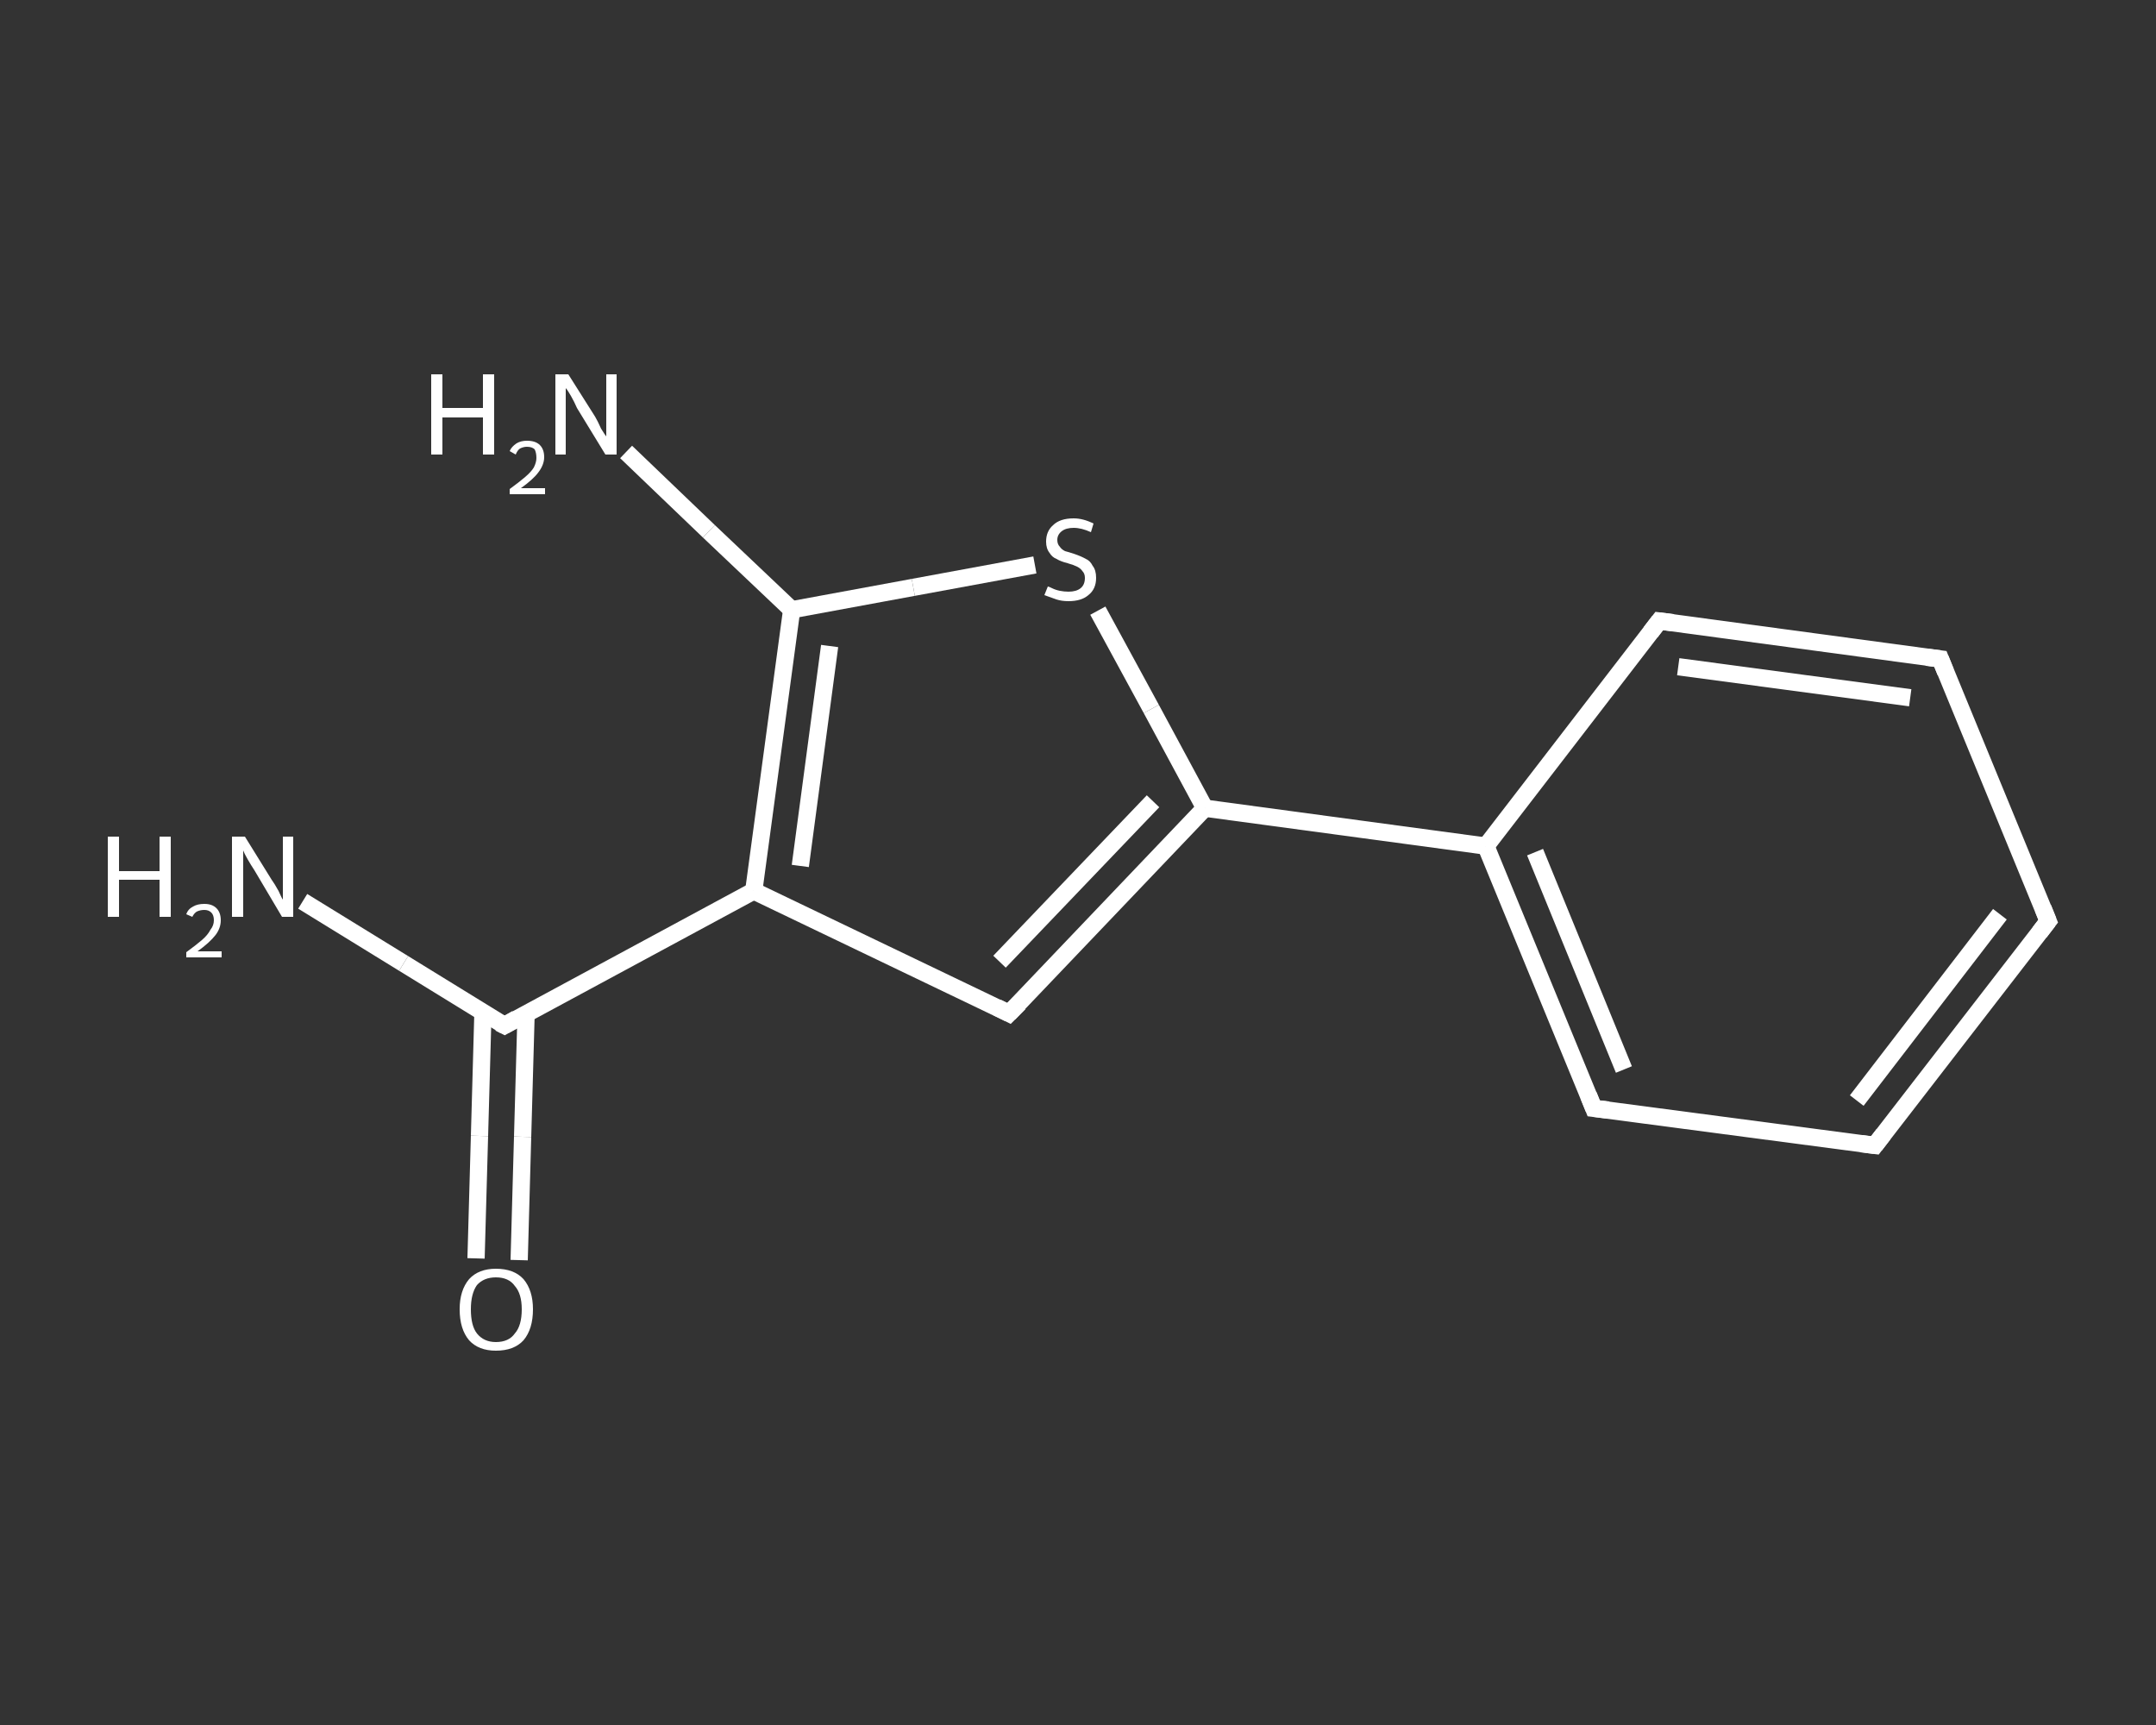 <?xml version='1.0' encoding='iso-8859-1'?>
<svg version='1.1' baseProfile='full'
              xmlns='http://www.w3.org/2000/svg'
                      xmlns:rdkit='http://www.rdkit.org/xml'
                      xmlns:xlink='http://www.w3.org/1999/xlink'
                  xml:space='preserve'
width='250px' height='200px' viewBox='0 0 250 200'>
<rect x="0" y="0" width="250" height="200" fill="#333333" stroke="none"/>
<!-- END OF HEADER -->
<rect style='opacity:1.0;fill:transparent;stroke:none' width='250.0' height='200.0' x='0.0' y='0.0'> </rect>
<path class='bond-0 atom-0 atom-1' d='M 35.1,104.5 L 46.8,111.7' style='fill:none;fill-rule:evenodd;stroke:#FFFFFF;stroke-width:2.0px;stroke-linecap:butt;stroke-linejoin:miter;stroke-opacity:1' />
<path class='bond-0 atom-0 atom-1' d='M 46.8,111.7 L 58.5,118.9' style='fill:none;fill-rule:evenodd;stroke:#FFFFFF;stroke-width:2.0px;stroke-linecap:butt;stroke-linejoin:miter;stroke-opacity:1' />
<path class='bond-1 atom-1 atom-2' d='M 56.0,117.4 L 55.6,131.7' style='fill:none;fill-rule:evenodd;stroke:#FFFFFF;stroke-width:2.0px;stroke-linecap:butt;stroke-linejoin:miter;stroke-opacity:1' />
<path class='bond-1 atom-1 atom-2' d='M 55.6,131.7 L 55.2,145.9' style='fill:none;fill-rule:evenodd;stroke:#FFFFFF;stroke-width:2.0px;stroke-linecap:butt;stroke-linejoin:miter;stroke-opacity:1' />
<path class='bond-1 atom-1 atom-2' d='M 61.0,117.6 L 60.6,131.8' style='fill:none;fill-rule:evenodd;stroke:#FFFFFF;stroke-width:2.0px;stroke-linecap:butt;stroke-linejoin:miter;stroke-opacity:1' />
<path class='bond-1 atom-1 atom-2' d='M 60.6,131.8 L 60.2,146.1' style='fill:none;fill-rule:evenodd;stroke:#FFFFFF;stroke-width:2.0px;stroke-linecap:butt;stroke-linejoin:miter;stroke-opacity:1' />
<path class='bond-2 atom-1 atom-3' d='M 58.5,118.9 L 87.4,103.3' style='fill:none;fill-rule:evenodd;stroke:#FFFFFF;stroke-width:2.0px;stroke-linecap:butt;stroke-linejoin:miter;stroke-opacity:1' />
<path class='bond-3 atom-3 atom-4' d='M 87.4,103.3 L 117.0,117.5' style='fill:none;fill-rule:evenodd;stroke:#FFFFFF;stroke-width:2.0px;stroke-linecap:butt;stroke-linejoin:miter;stroke-opacity:1' />
<path class='bond-4 atom-4 atom-5' d='M 117.0,117.5 L 139.7,93.7' style='fill:none;fill-rule:evenodd;stroke:#FFFFFF;stroke-width:2.0px;stroke-linecap:butt;stroke-linejoin:miter;stroke-opacity:1' />
<path class='bond-4 atom-4 atom-5' d='M 115.9,111.5 L 133.7,92.9' style='fill:none;fill-rule:evenodd;stroke:#FFFFFF;stroke-width:2.0px;stroke-linecap:butt;stroke-linejoin:miter;stroke-opacity:1' />
<path class='bond-5 atom-5 atom-6' d='M 139.7,93.7 L 172.3,98.1' style='fill:none;fill-rule:evenodd;stroke:#FFFFFF;stroke-width:2.0px;stroke-linecap:butt;stroke-linejoin:miter;stroke-opacity:1' />
<path class='bond-6 atom-6 atom-7' d='M 172.3,98.1 L 184.8,128.5' style='fill:none;fill-rule:evenodd;stroke:#FFFFFF;stroke-width:2.0px;stroke-linecap:butt;stroke-linejoin:miter;stroke-opacity:1' />
<path class='bond-6 atom-6 atom-7' d='M 178.0,98.8 L 188.3,124.0' style='fill:none;fill-rule:evenodd;stroke:#FFFFFF;stroke-width:2.0px;stroke-linecap:butt;stroke-linejoin:miter;stroke-opacity:1' />
<path class='bond-7 atom-7 atom-8' d='M 184.8,128.5 L 217.4,132.8' style='fill:none;fill-rule:evenodd;stroke:#FFFFFF;stroke-width:2.0px;stroke-linecap:butt;stroke-linejoin:miter;stroke-opacity:1' />
<path class='bond-8 atom-8 atom-9' d='M 217.4,132.8 L 237.5,106.8' style='fill:none;fill-rule:evenodd;stroke:#FFFFFF;stroke-width:2.0px;stroke-linecap:butt;stroke-linejoin:miter;stroke-opacity:1' />
<path class='bond-8 atom-8 atom-9' d='M 215.3,127.6 L 231.9,106.0' style='fill:none;fill-rule:evenodd;stroke:#FFFFFF;stroke-width:2.0px;stroke-linecap:butt;stroke-linejoin:miter;stroke-opacity:1' />
<path class='bond-9 atom-9 atom-10' d='M 237.5,106.8 L 225.0,76.4' style='fill:none;fill-rule:evenodd;stroke:#FFFFFF;stroke-width:2.0px;stroke-linecap:butt;stroke-linejoin:miter;stroke-opacity:1' />
<path class='bond-10 atom-10 atom-11' d='M 225.0,76.4 L 192.4,72.0' style='fill:none;fill-rule:evenodd;stroke:#FFFFFF;stroke-width:2.0px;stroke-linecap:butt;stroke-linejoin:miter;stroke-opacity:1' />
<path class='bond-10 atom-10 atom-11' d='M 221.5,80.9 L 194.6,77.3' style='fill:none;fill-rule:evenodd;stroke:#FFFFFF;stroke-width:2.0px;stroke-linecap:butt;stroke-linejoin:miter;stroke-opacity:1' />
<path class='bond-11 atom-5 atom-12' d='M 139.7,93.7 L 133.5,82.2' style='fill:none;fill-rule:evenodd;stroke:#FFFFFF;stroke-width:2.0px;stroke-linecap:butt;stroke-linejoin:miter;stroke-opacity:1' />
<path class='bond-11 atom-5 atom-12' d='M 133.5,82.2 L 127.3,70.8' style='fill:none;fill-rule:evenodd;stroke:#FFFFFF;stroke-width:2.0px;stroke-linecap:butt;stroke-linejoin:miter;stroke-opacity:1' />
<path class='bond-12 atom-12 atom-13' d='M 120.0,65.5 L 105.9,68.1' style='fill:none;fill-rule:evenodd;stroke:#FFFFFF;stroke-width:2.0px;stroke-linecap:butt;stroke-linejoin:miter;stroke-opacity:1' />
<path class='bond-12 atom-12 atom-13' d='M 105.9,68.1 L 91.8,70.7' style='fill:none;fill-rule:evenodd;stroke:#FFFFFF;stroke-width:2.0px;stroke-linecap:butt;stroke-linejoin:miter;stroke-opacity:1' />
<path class='bond-13 atom-13 atom-14' d='M 91.8,70.7 L 82.2,61.6' style='fill:none;fill-rule:evenodd;stroke:#FFFFFF;stroke-width:2.0px;stroke-linecap:butt;stroke-linejoin:miter;stroke-opacity:1' />
<path class='bond-13 atom-13 atom-14' d='M 82.2,61.6 L 72.6,52.4' style='fill:none;fill-rule:evenodd;stroke:#FFFFFF;stroke-width:2.0px;stroke-linecap:butt;stroke-linejoin:miter;stroke-opacity:1' />
<path class='bond-14 atom-13 atom-3' d='M 91.8,70.7 L 87.4,103.3' style='fill:none;fill-rule:evenodd;stroke:#FFFFFF;stroke-width:2.0px;stroke-linecap:butt;stroke-linejoin:miter;stroke-opacity:1' />
<path class='bond-14 atom-13 atom-3' d='M 96.2,74.9 L 92.8,100.4' style='fill:none;fill-rule:evenodd;stroke:#FFFFFF;stroke-width:2.0px;stroke-linecap:butt;stroke-linejoin:miter;stroke-opacity:1' />
<path class='bond-15 atom-11 atom-6' d='M 192.4,72.0 L 172.3,98.1' style='fill:none;fill-rule:evenodd;stroke:#FFFFFF;stroke-width:2.0px;stroke-linecap:butt;stroke-linejoin:miter;stroke-opacity:1' />
<path d='M 57.9,118.6 L 58.5,118.9 L 59.9,118.1' style='fill:none;stroke:#FFFFFF;stroke-width:2.0px;stroke-linecap:butt;stroke-linejoin:miter;stroke-opacity:1;' />
<path d='M 115.6,116.8 L 117.0,117.5 L 118.2,116.3' style='fill:none;stroke:#FFFFFF;stroke-width:2.0px;stroke-linecap:butt;stroke-linejoin:miter;stroke-opacity:1;' />
<path d='M 184.2,127.0 L 184.8,128.5 L 186.5,128.7' style='fill:none;stroke:#FFFFFF;stroke-width:2.0px;stroke-linecap:butt;stroke-linejoin:miter;stroke-opacity:1;' />
<path d='M 215.8,132.6 L 217.4,132.8 L 218.4,131.5' style='fill:none;stroke:#FFFFFF;stroke-width:2.0px;stroke-linecap:butt;stroke-linejoin:miter;stroke-opacity:1;' />
<path d='M 236.5,108.1 L 237.5,106.8 L 236.9,105.3' style='fill:none;stroke:#FFFFFF;stroke-width:2.0px;stroke-linecap:butt;stroke-linejoin:miter;stroke-opacity:1;' />
<path d='M 225.6,77.9 L 225.0,76.4 L 223.4,76.2' style='fill:none;stroke:#FFFFFF;stroke-width:2.0px;stroke-linecap:butt;stroke-linejoin:miter;stroke-opacity:1;' />
<path d='M 194.0,72.2 L 192.4,72.0 L 191.4,73.3' style='fill:none;stroke:#FFFFFF;stroke-width:2.0px;stroke-linecap:butt;stroke-linejoin:miter;stroke-opacity:1;' />
<path class='atom-0' d='M 12.5 97.0
L 13.8 97.0
L 13.8 101.0
L 18.5 101.0
L 18.5 97.0
L 19.8 97.0
L 19.8 106.3
L 18.5 106.3
L 18.5 102.0
L 13.8 102.0
L 13.8 106.3
L 12.5 106.3
L 12.5 97.0
' fill='#FFFFFF'/>
<path class='atom-0' d='M 21.6 106.0
Q 21.8 105.4, 22.4 105.1
Q 22.9 104.8, 23.7 104.8
Q 24.6 104.8, 25.1 105.3
Q 25.6 105.8, 25.6 106.7
Q 25.6 107.6, 25.0 108.4
Q 24.3 109.3, 22.9 110.3
L 25.7 110.3
L 25.7 111.0
L 21.6 111.0
L 21.6 110.4
Q 22.7 109.6, 23.4 109.0
Q 24.1 108.4, 24.4 107.8
Q 24.8 107.3, 24.8 106.7
Q 24.8 106.1, 24.5 105.8
Q 24.2 105.5, 23.7 105.5
Q 23.2 105.5, 22.8 105.7
Q 22.5 105.9, 22.3 106.3
L 21.6 106.0
' fill='#FFFFFF'/>
<path class='atom-0' d='M 28.4 97.0
L 31.5 102.0
Q 31.8 102.4, 32.3 103.3
Q 32.7 104.2, 32.8 104.3
L 32.8 97.0
L 34.0 97.0
L 34.0 106.3
L 32.7 106.3
L 29.5 100.9
Q 29.1 100.3, 28.7 99.6
Q 28.3 98.9, 28.2 98.6
L 28.2 106.3
L 26.9 106.3
L 26.9 97.0
L 28.4 97.0
' fill='#FFFFFF'/>
<path class='atom-2' d='M 53.3 151.8
Q 53.3 149.6, 54.4 148.3
Q 55.5 147.1, 57.5 147.1
Q 59.6 147.1, 60.7 148.3
Q 61.8 149.6, 61.8 151.8
Q 61.8 154.1, 60.7 155.4
Q 59.6 156.6, 57.5 156.6
Q 55.5 156.6, 54.4 155.4
Q 53.3 154.1, 53.3 151.8
M 57.5 155.6
Q 59.0 155.6, 59.7 154.6
Q 60.5 153.7, 60.5 151.8
Q 60.5 150.0, 59.7 149.1
Q 59.0 148.1, 57.5 148.1
Q 56.1 148.1, 55.3 149.0
Q 54.6 150.0, 54.6 151.8
Q 54.6 153.7, 55.3 154.6
Q 56.1 155.6, 57.5 155.6
' fill='#FFFFFF'/>
<path class='atom-12' d='M 121.5 68.0
Q 121.6 68.0, 122.0 68.2
Q 122.4 68.4, 122.9 68.5
Q 123.4 68.6, 123.9 68.6
Q 124.8 68.6, 125.3 68.2
Q 125.8 67.8, 125.8 67.0
Q 125.8 66.5, 125.5 66.2
Q 125.3 65.9, 124.9 65.7
Q 124.5 65.5, 123.8 65.3
Q 123.0 65.1, 122.5 64.8
Q 122.0 64.6, 121.7 64.1
Q 121.3 63.6, 121.3 62.8
Q 121.3 61.6, 122.1 60.9
Q 122.9 60.1, 124.5 60.1
Q 125.6 60.1, 126.8 60.7
L 126.5 61.7
Q 125.4 61.2, 124.5 61.2
Q 123.6 61.2, 123.1 61.6
Q 122.6 62.0, 122.6 62.6
Q 122.6 63.1, 122.9 63.4
Q 123.1 63.7, 123.5 63.9
Q 123.9 64.0, 124.5 64.2
Q 125.4 64.5, 125.9 64.8
Q 126.4 65.0, 126.7 65.6
Q 127.1 66.1, 127.1 67.0
Q 127.1 68.3, 126.2 69.0
Q 125.4 69.7, 123.9 69.7
Q 123.1 69.7, 122.5 69.5
Q 121.9 69.3, 121.1 69.0
L 121.5 68.0
' fill='#FFFFFF'/>
<path class='atom-14' d='M 50.0 43.4
L 51.3 43.4
L 51.3 47.3
L 56.0 47.3
L 56.0 43.4
L 57.3 43.4
L 57.3 52.7
L 56.0 52.7
L 56.0 48.4
L 51.3 48.4
L 51.3 52.7
L 50.0 52.7
L 50.0 43.4
' fill='#FFFFFF'/>
<path class='atom-14' d='M 59.1 52.3
Q 59.3 51.8, 59.9 51.4
Q 60.4 51.1, 61.1 51.1
Q 62.1 51.1, 62.6 51.6
Q 63.1 52.1, 63.1 53.0
Q 63.1 53.9, 62.4 54.8
Q 61.8 55.6, 60.4 56.6
L 63.2 56.6
L 63.2 57.3
L 59.1 57.3
L 59.1 56.7
Q 60.2 55.9, 60.9 55.3
Q 61.6 54.7, 61.9 54.2
Q 62.2 53.6, 62.2 53.1
Q 62.2 52.5, 62.0 52.1
Q 61.7 51.8, 61.1 51.8
Q 60.7 51.8, 60.3 52.0
Q 60.0 52.2, 59.8 52.7
L 59.1 52.3
' fill='#FFFFFF'/>
<path class='atom-14' d='M 65.9 43.4
L 69.0 48.3
Q 69.3 48.8, 69.7 49.7
Q 70.2 50.5, 70.3 50.6
L 70.3 43.4
L 71.5 43.4
L 71.5 52.7
L 70.2 52.7
L 66.9 47.3
Q 66.6 46.6, 66.2 45.9
Q 65.8 45.2, 65.6 45.0
L 65.6 52.7
L 64.4 52.7
L 64.4 43.4
L 65.9 43.4
' fill='#FFFFFF'/>
</svg>
